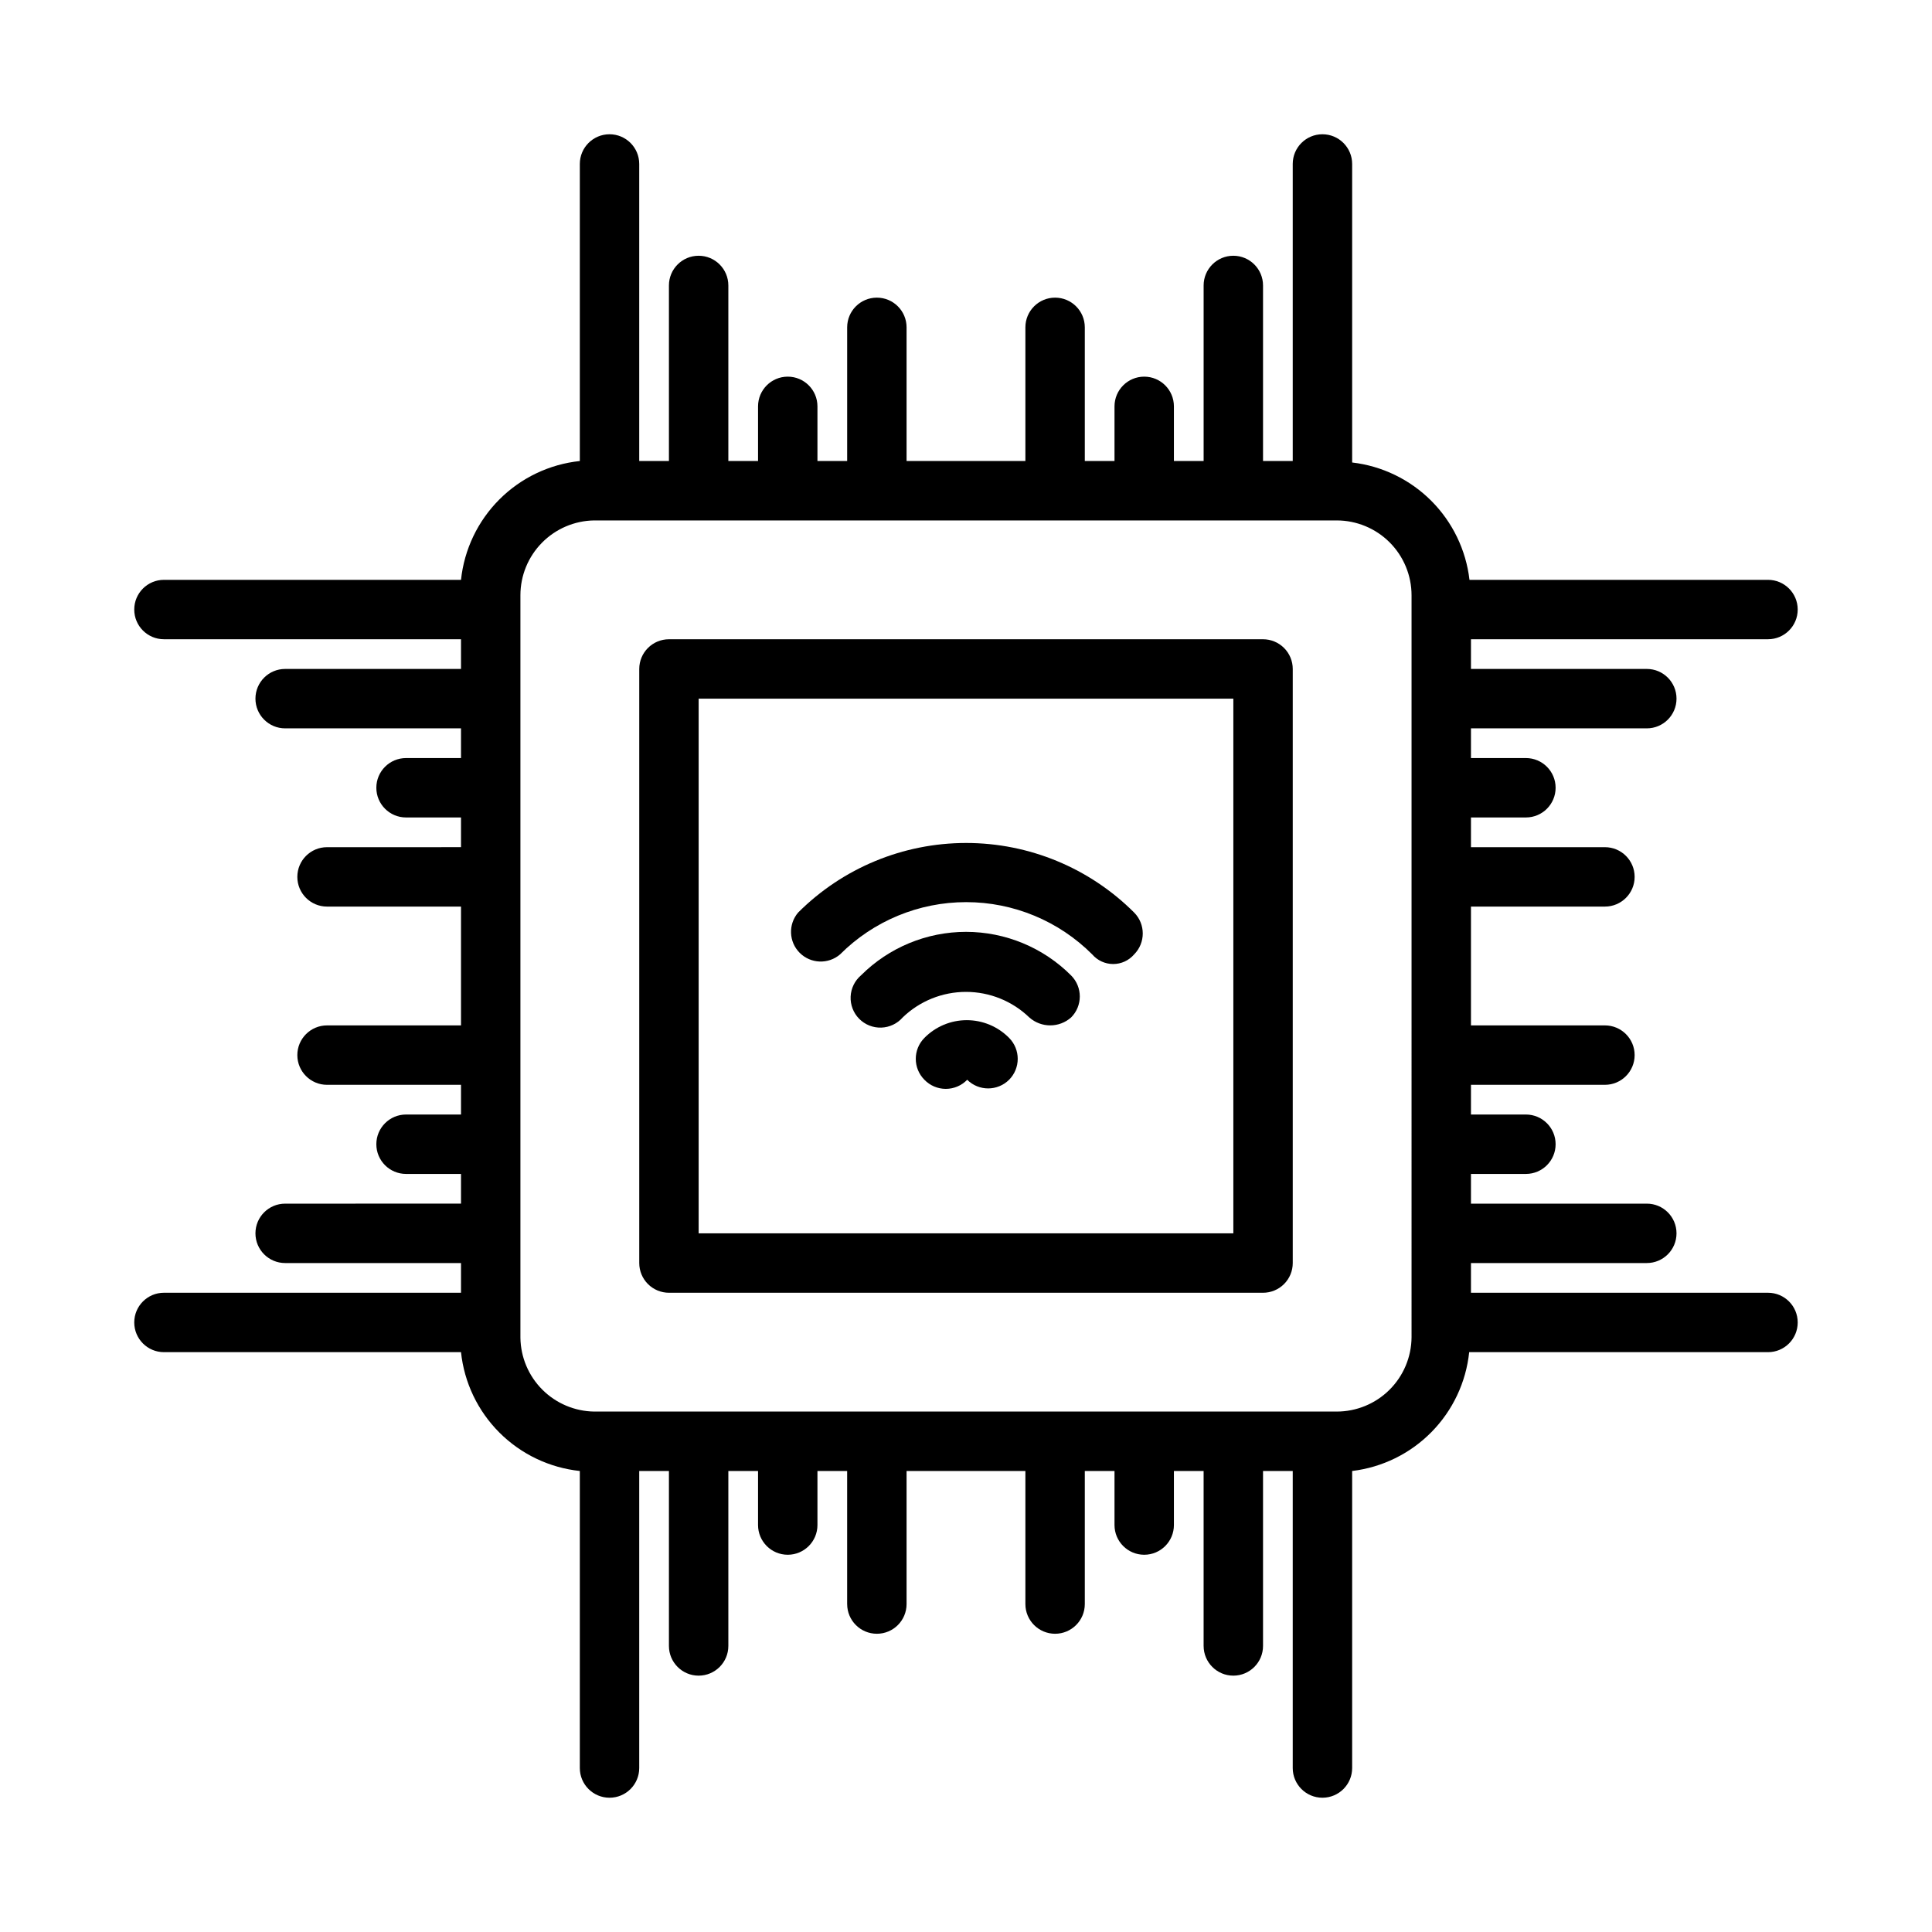 <?xml version="1.0" encoding="UTF-8"?>
<!-- Uploaded to: ICON Repo, www.svgrepo.com, Generator: ICON Repo Mixer Tools -->
<svg fill="#000000" width="800px" height="800px" version="1.1" viewBox="144 144 512 512" xmlns="http://www.w3.org/2000/svg">
 <g>
  <path d="m366.62 396.93c8.859-8.871 20.883-13.855 33.418-13.855 12.535 0 24.555 4.984 33.414 13.855 1.391 1.617 3.418 2.547 5.551 2.547 2.133 0 4.16-0.93 5.551-2.547 3.051-3.07 3.051-8.031 0-11.102-11.809-11.801-27.82-18.43-44.516-18.43-16.695 0-32.707 6.629-44.516 18.43-2.676 3.125-2.496 7.781 0.41 10.688 2.91 2.906 7.562 3.086 10.688 0.414z"/>
  <path d="m400 390.95c-10.422 0.004-20.414 4.137-27.789 11.492-1.676 1.418-2.684 3.465-2.785 5.656-0.098 2.191 0.719 4.324 2.258 5.887 1.539 1.559 3.66 2.41 5.852 2.34 2.195-0.07 4.258-1.047 5.695-2.703 4.504-4.34 10.516-6.762 16.77-6.762s12.262 2.422 16.766 6.762c3.164 2.816 7.938 2.816 11.102 0 3.051-3.07 3.051-8.027 0-11.102-7.383-7.402-17.41-11.566-27.867-11.57z"/>
  <path d="m388.98 419.05c-3.051 3.074-3.051 8.031 0 11.102 1.484 1.539 3.531 2.41 5.668 2.41 2.141 0 4.184-0.871 5.668-2.41 3.07 3.051 8.031 3.051 11.102 0 3.051-3.07 3.051-8.027 0-11.102-2.961-3.004-7-4.695-11.219-4.695s-8.258 1.691-11.219 4.695z"/>
  <path d="m478.72 313.41h-157.44c-4.348 0-7.871 3.523-7.871 7.871v157.44c0 2.086 0.828 4.09 2.305 5.566 1.477 1.477 3.481 2.305 5.566 2.305h157.44c2.086 0 4.09-0.828 5.566-2.305 1.477-1.477 2.305-3.481 2.305-5.566v-157.44c0-2.086-0.828-4.09-2.305-5.566-1.477-1.477-3.481-2.305-5.566-2.305zm-7.871 157.44h-141.7v-141.7h141.7z"/>
  <path d="m612.54 486.59h-78.719v-7.871h46.602c4.348 0 7.871-3.523 7.871-7.871s-3.523-7.871-7.871-7.871h-46.602v-7.875h14.562c4.348 0 7.871-3.523 7.871-7.871 0-4.348-3.523-7.871-7.871-7.871h-14.562v-7.871h35.504-0.004c4.348 0 7.875-3.527 7.875-7.875 0-4.348-3.527-7.871-7.875-7.871h-35.5v-31.488h35.504-0.004c4.348 0 7.875-3.523 7.875-7.871 0-4.348-3.527-7.871-7.875-7.871h-35.5v-7.875h14.562c4.348 0 7.871-3.523 7.871-7.871s-3.523-7.871-7.871-7.871h-14.562v-7.871h46.602c4.348 0 7.871-3.527 7.871-7.875 0-4.348-3.523-7.871-7.871-7.871h-46.602v-7.871h78.719c4.348 0 7.871-3.523 7.871-7.871s-3.523-7.871-7.871-7.871h-79.113c-0.922-7.93-4.496-15.312-10.137-20.957-5.644-5.644-13.031-9.219-20.957-10.141v-79.113c0-4.348-3.527-7.871-7.875-7.871-4.348 0-7.871 3.523-7.871 7.871v78.723h-7.871v-46.523c0-4.348-3.523-7.875-7.871-7.875s-7.871 3.527-7.871 7.875v46.523h-7.875v-14.484c0-4.348-3.523-7.875-7.871-7.875-4.348 0-7.871 3.527-7.871 7.875v14.484h-7.871v-35.426c0-4.348-3.527-7.871-7.875-7.871-4.348 0-7.871 3.523-7.871 7.871v35.426h-31.488v-35.426c0-4.348-3.523-7.871-7.871-7.871-4.348 0-7.871 3.523-7.871 7.871v35.426h-7.875v-14.484c0-4.348-3.523-7.875-7.871-7.875s-7.871 3.527-7.871 7.875v14.484h-7.871v-46.523c0-4.348-3.527-7.875-7.875-7.875-4.348 0-7.871 3.527-7.871 7.875v46.523h-7.871v-78.723c0-4.348-3.523-7.871-7.871-7.871s-7.871 3.523-7.871 7.871v78.723c-8.059 0.852-15.582 4.445-21.312 10.176-5.731 5.731-9.324 13.254-10.176 21.312h-78.723c-4.348 0-7.871 3.523-7.871 7.871s3.523 7.871 7.871 7.871h78.723v7.871h-46.605c-4.348 0-7.871 3.523-7.871 7.871 0 4.348 3.523 7.875 7.871 7.875h46.605v7.871h-14.566c-4.348 0-7.871 3.523-7.871 7.871s3.523 7.871 7.871 7.871h14.566v7.871l-35.504 0.004c-4.348 0-7.871 3.523-7.871 7.871 0 4.348 3.523 7.871 7.871 7.871h35.504v31.488h-35.504c-4.348 0-7.871 3.523-7.871 7.871 0 4.348 3.523 7.875 7.871 7.875h35.504v7.871h-14.566c-4.348 0-7.871 3.523-7.871 7.871 0 4.348 3.523 7.871 7.871 7.871h14.566v7.871l-46.605 0.004c-4.348 0-7.871 3.523-7.871 7.871s3.523 7.871 7.871 7.871h46.605v7.871h-78.723c-4.348 0-7.871 3.523-7.871 7.871 0 4.348 3.523 7.875 7.871 7.875h78.723c0.852 8.059 4.445 15.578 10.176 21.309 5.731 5.731 13.254 9.324 21.312 10.18v78.719c0 4.348 3.523 7.871 7.871 7.871s7.871-3.523 7.871-7.871v-78.719h7.871v46.367-0.004c0 4.348 3.523 7.875 7.871 7.875 4.348 0 7.875-3.527 7.875-7.875v-46.363h7.871v14.328-0.004c0 4.348 3.523 7.875 7.871 7.875s7.871-3.527 7.871-7.875v-14.324h7.871v35.266h0.004c0 4.348 3.523 7.871 7.871 7.871 4.348 0 7.871-3.523 7.871-7.871v-35.266h31.488v35.266c0 4.348 3.523 7.871 7.871 7.871 4.348 0 7.875-3.523 7.875-7.871v-35.266h7.871v14.328-0.004c0 4.348 3.523 7.875 7.871 7.875 4.348 0 7.871-3.527 7.871-7.875v-14.324h7.871v46.367l0.004-0.004c0 4.348 3.523 7.875 7.871 7.875s7.871-3.527 7.871-7.875v-46.363h7.871v78.719c0 4.348 3.523 7.871 7.871 7.871 4.348 0 7.875-3.523 7.875-7.871v-78.719c7.973-0.957 15.383-4.594 21.02-10.316 5.637-5.719 9.16-13.188 9.996-21.172h79.191c4.348 0 7.871-3.527 7.871-7.875 0-4.348-3.523-7.871-7.871-7.871zm-94.465 11.809c-0.039 5.234-2.148 10.238-5.863 13.926-3.719 3.688-8.738 5.754-13.973 5.754h-196.8c-5.152-0.082-10.07-2.164-13.715-5.809-3.644-3.641-5.727-8.562-5.809-13.715v-196.8c0-5.207 2.047-10.203 5.699-13.914 3.652-3.711 8.617-5.84 13.824-5.922h196.8c5.262 0 10.305 2.09 14.027 5.809 3.719 3.723 5.809 8.77 5.809 14.027z"/>
 </g>
</svg>